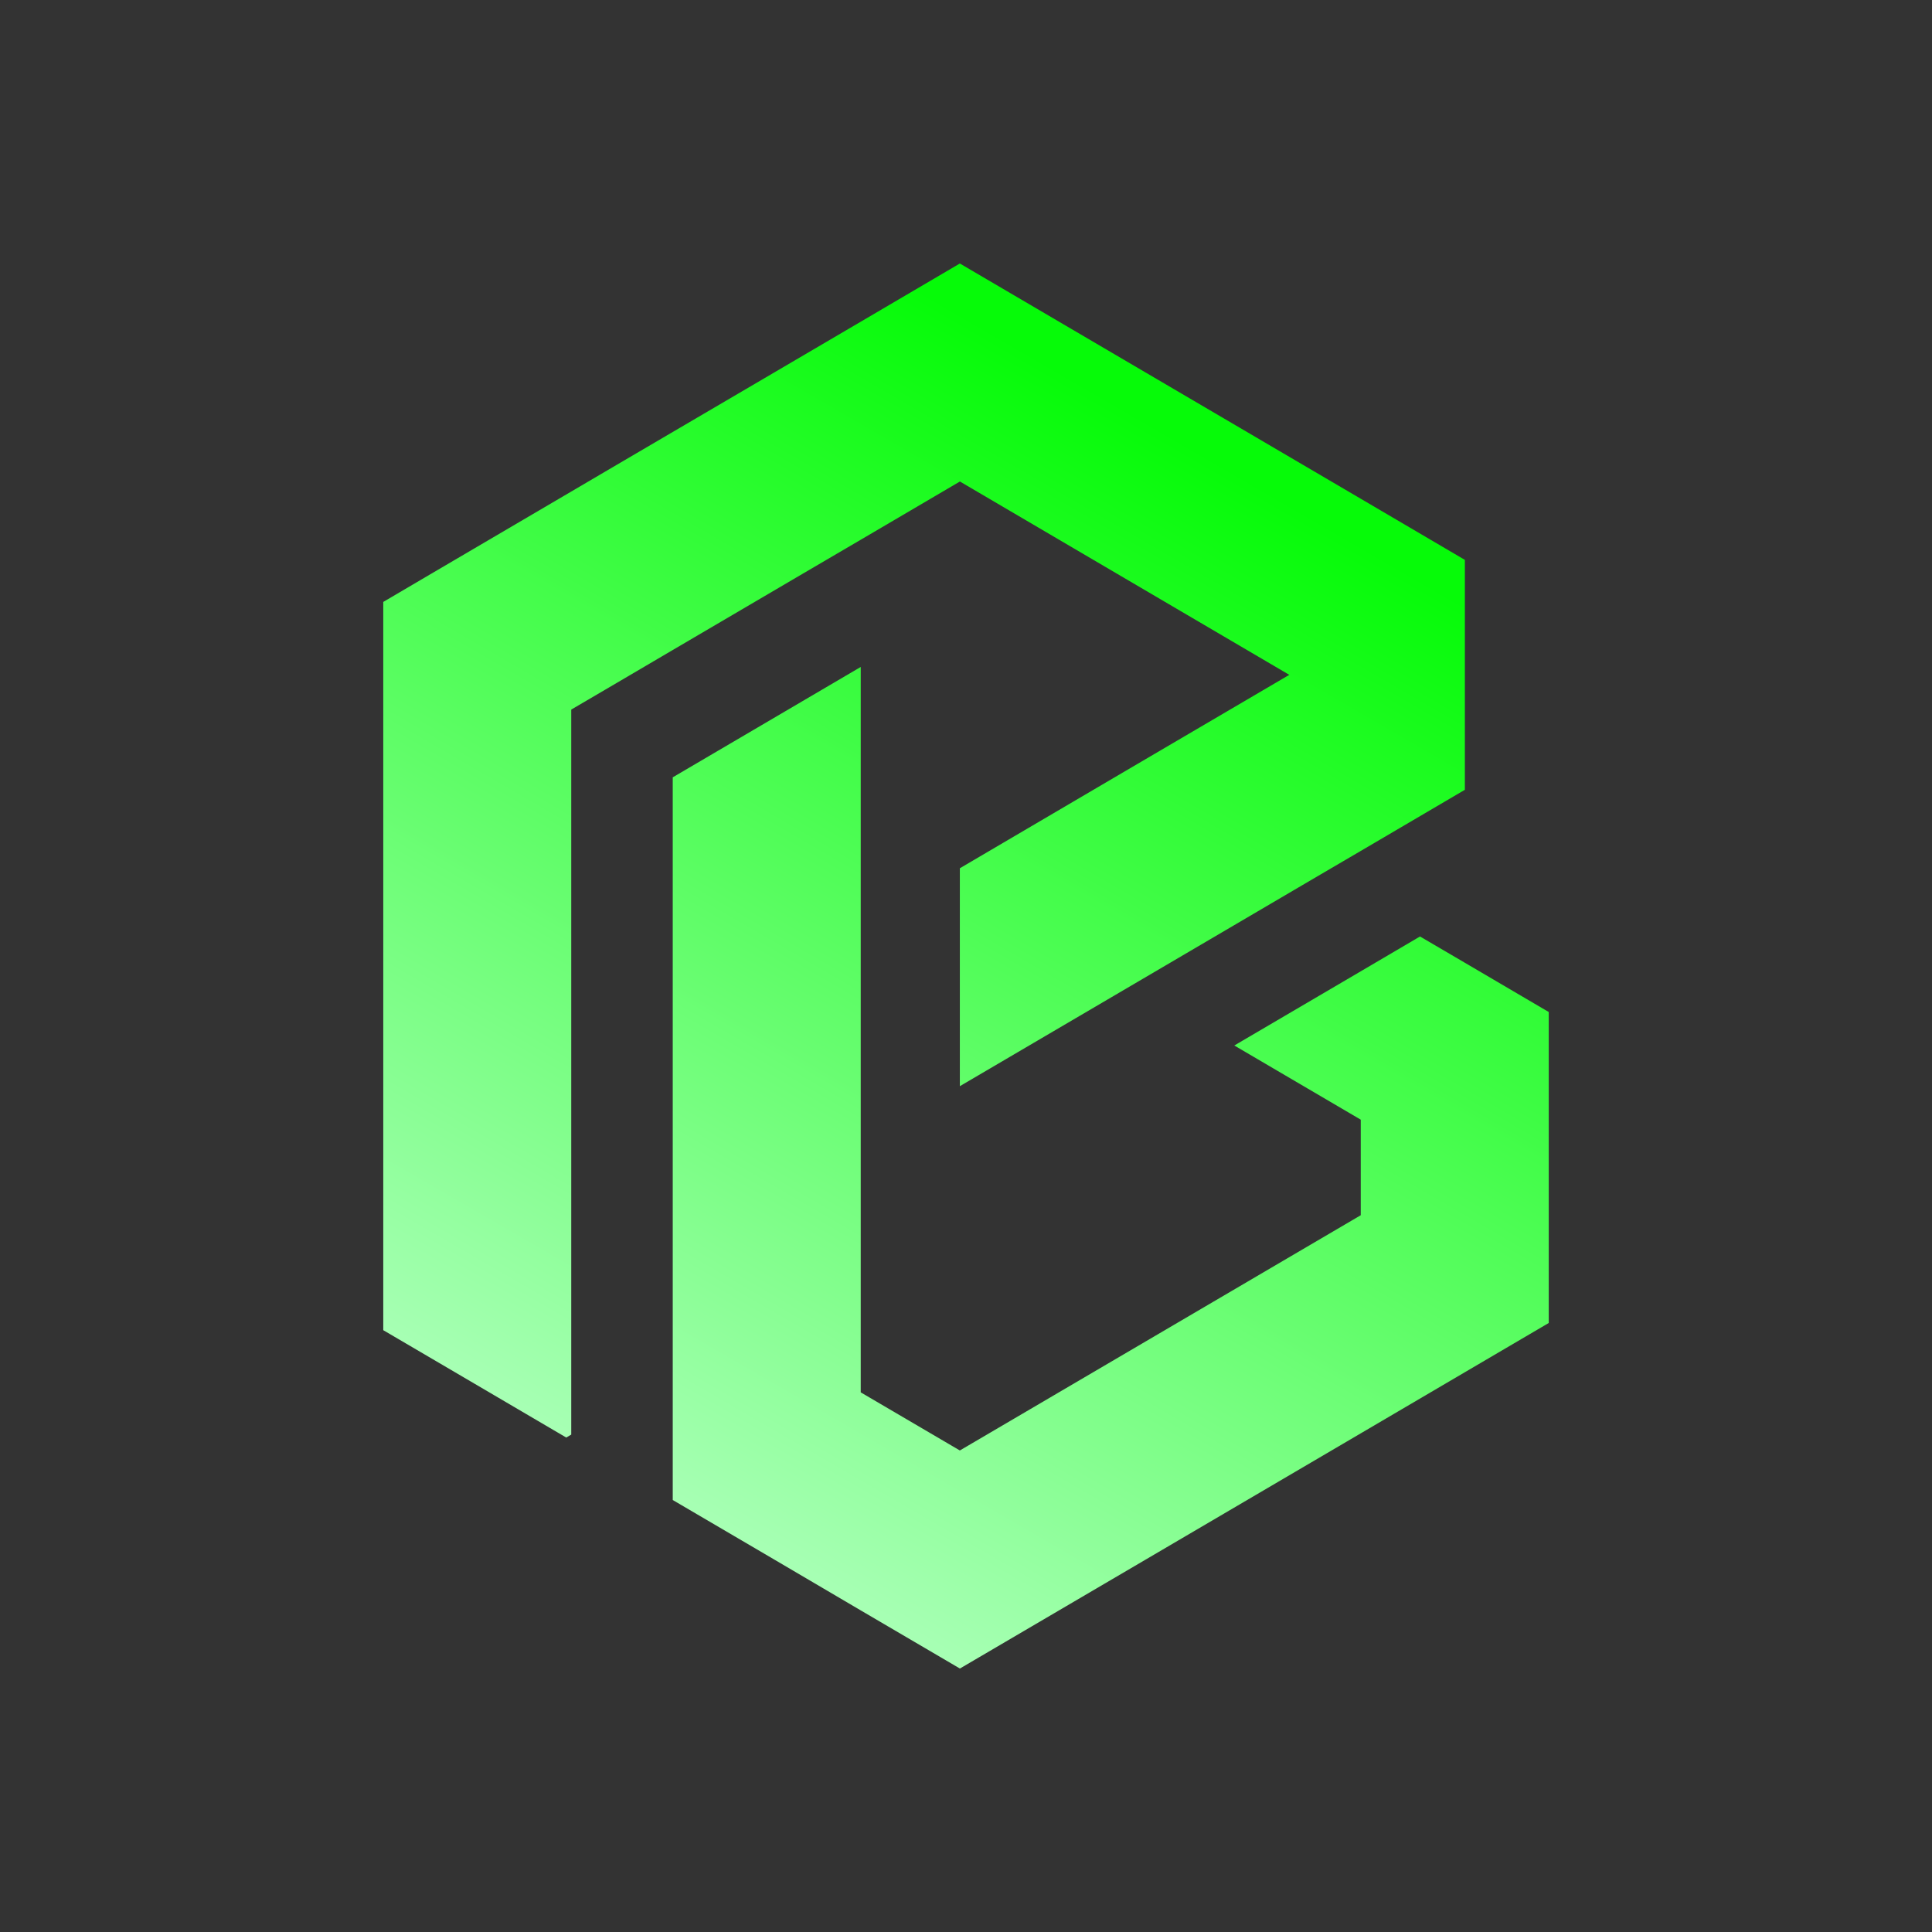 <svg id="Layer_1" data-name="Layer 1" xmlns="http://www.w3.org/2000/svg" xmlns:xlink="http://www.w3.org/1999/xlink" viewBox="0 0 1080 1080"><rect x="0" y="0" width="1080" height="1080" fill="#333333" stroke="none"/><defs><style>.cls-1{fill:url(#linear-gradient);}.cls-2{fill:url(#linear-gradient-2);}</style><linearGradient id="linear-gradient" x1="452.09" y1="878.96" x2="778.43" y2="314.67" gradientUnits="userSpaceOnUse"><stop offset="0" stop-color="#a6ffb3"/><stop offset="1" stop-color="#06fb08"/></linearGradient><linearGradient id="linear-gradient-2" x1="288.06" y1="784.1" x2="614.4" y2="219.81" xlink:href="#linear-gradient"/></defs><title>Artboard 1 copy</title><!-- Background rectangle removed for transparency --><polygon class="cls-1" points="865.75 565.72 865.75 739.56 818.87 767.08 760.67 801.25 640.42 871.82 536.62 932.7 536.56 932.7 481.16 900.22 432.76 871.76 376.07 838.52 376.07 434.53 481.16 372.83 481.16 778.34 536.56 810.82 760.67 679.32 760.67 625.9 689.99 584.44 760.67 542.97 793.79 523.5 818.87 538.19 865.75 565.72"/><polygon class="cls-2" points="818.87 312.98 818.87 441.5 760.67 475.68 736.47 489.85 632.66 550.79 536.56 607.18 536.56 485.36 632.66 428.91 720.72 377.24 536.62 269.18 536.56 269.18 481.16 301.72 448.5 320.85 376.07 363.36 344.7 381.79 319.33 396.66 319.33 801.95 316.53 803.59 259.21 769.94 214.25 743.58 214.25 336.48 240.84 320.85 319.33 274.78 344.64 259.91 376.07 241.48 432.76 208.24 481.16 179.84 536.56 147.3 640.42 208.24 760.67 278.8 818.87 312.98"/></svg>